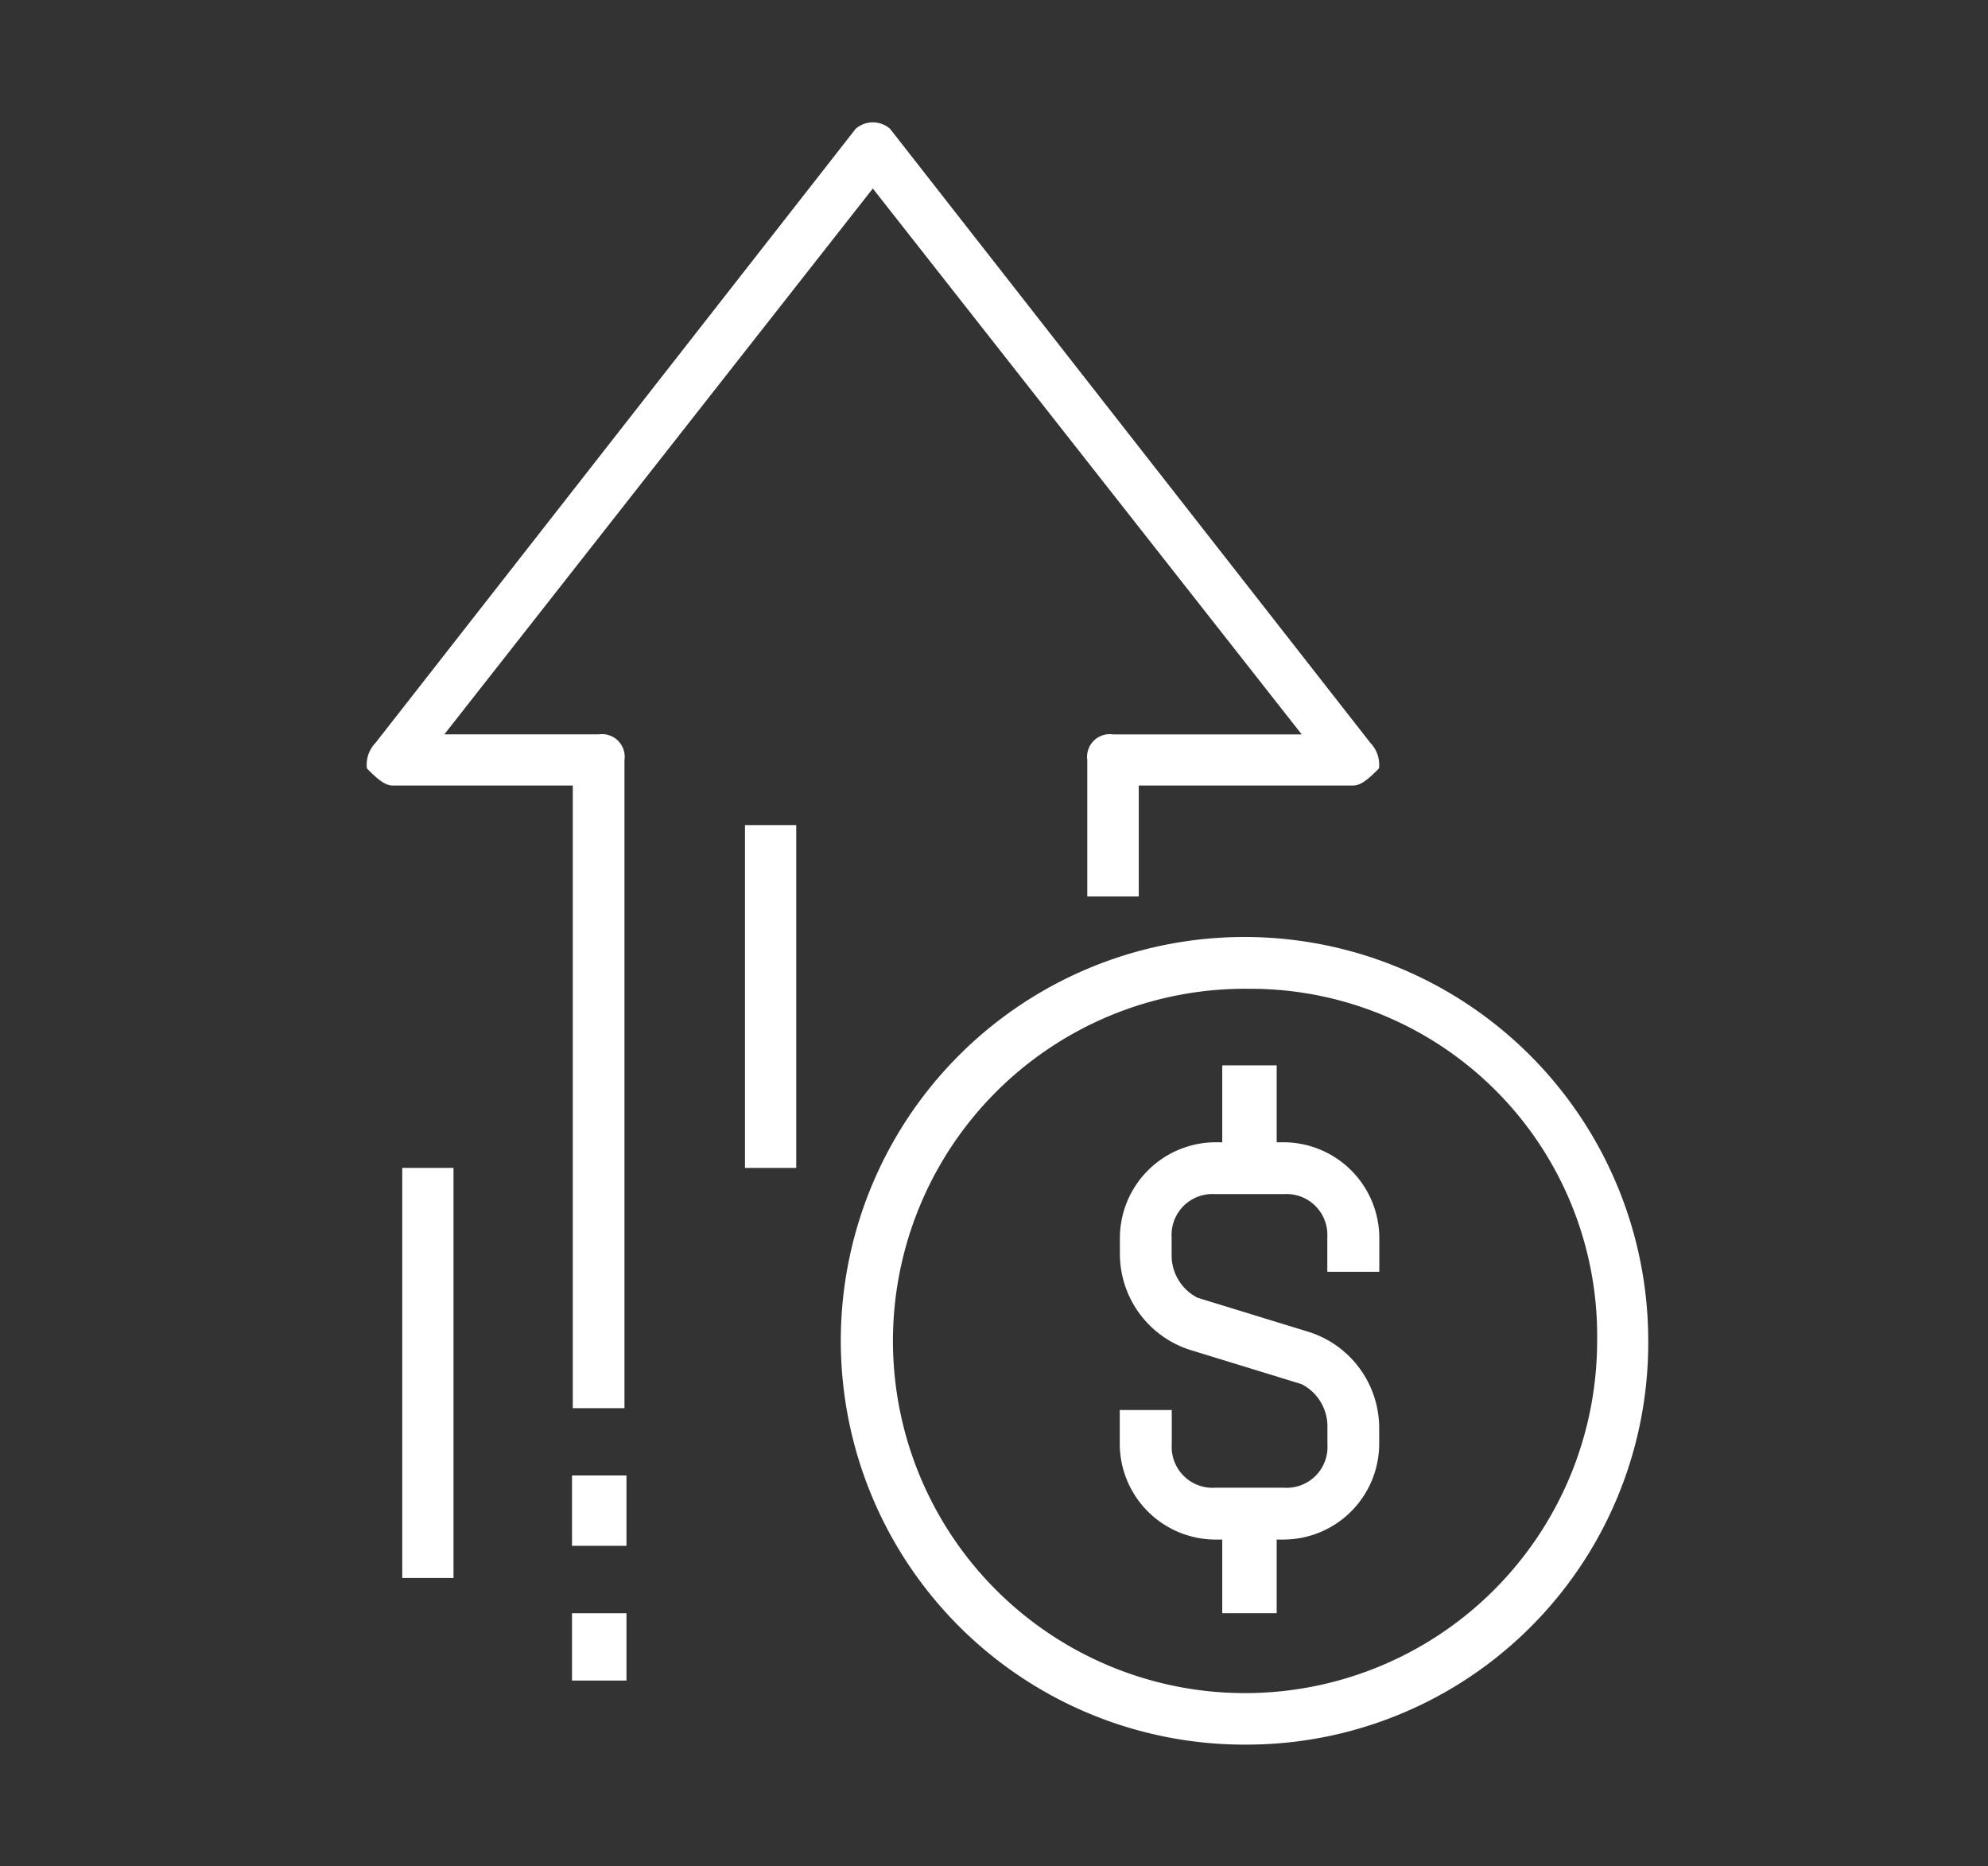 <svg xmlns="http://www.w3.org/2000/svg" width="65" height="61" viewBox="0 0 65 61">
  <rect x="0" y="0" width="65" height="61" fill="#333333" stroke="none"/>
  <g id="icon_06" transform="translate(-569 -3119)">
    <rect id="Rectangle_13" data-name="Rectangle 13" width="65" height="61" transform="translate(569 3119)" fill="none"/>
    <g id="Group_9" data-name="Group 9" transform="translate(206.528 2842.172)">
      <path id="Path_73" data-name="Path 73" d="M405.563,337.74a13.2,13.2,0,1,1,13.091-13.2,13.129,13.129,0,0,1-13.091,13.2Zm0-24.707a11.512,11.512,0,1,0,11.42,11.511,11.341,11.341,0,0,0-11.42-11.511Z" transform="translate(-2.291 -3.884)" fill="#fff" fill-rule="evenodd"/>
      <path id="Path_74" data-name="Path 74" d="M408.045,332.014h-2.262a3.135,3.135,0,0,1-3.11-3.105V327.78h1.7v1.129a1.335,1.335,0,0,0,1.414,1.411h2.262a1.335,1.335,0,0,0,1.414-1.411v-.565a1.551,1.551,0,0,0-.848-1.411l-3.676-1.129a3.3,3.3,0,0,1-2.262-3.106v-.565a3.136,3.136,0,0,1,3.11-3.105h2.262a3.136,3.136,0,0,1,3.11,3.105v1.129h-1.7v-1.129a1.335,1.335,0,0,0-1.414-1.411h-2.262a1.335,1.335,0,0,0-1.414,1.411v.565a1.553,1.553,0,0,0,.848,1.412l3.676,1.129a3.3,3.3,0,0,1,2.262,3.105v.565a3.135,3.135,0,0,1-3.11,3.105Z" transform="translate(-3.589 -4.861)" fill="#fff" fill-rule="evenodd"/>
      <path id="Path_75" data-name="Path 75" d="M406.512,316.148h1.78V319.5h-1.78v-3.351Z" transform="translate(-4.077 -4.495)" fill="#fff" fill-rule="evenodd"/>
      <path id="Path_76" data-name="Path 76" d="M406.512,332.828h1.78v3.351h-1.78v-3.351Z" transform="translate(-4.077 -6.618)" fill="#fff" fill-rule="evenodd"/>
      <path id="Path_77" data-name="Path 77" d="M382.886,322.859H381.2V302.506h-5.89c-.28,0-.56-.279-.841-.558a1.02,1.02,0,0,1,.281-.837l15.7-20.074a.856.856,0,0,1,1.122,0l15.706,20.074a1.022,1.022,0,0,1,.28.837c-.28.278-.561.558-.841.558h-7.012v3.625h-1.683v-4.461a.741.741,0,0,1,.841-.836h6.17l-14.023-17.844L377,300.833h5.049a.741.741,0,0,1,.841.836v21.19Z" fill="#fff" fill-rule="evenodd"/>
      <path id="Path_78" data-name="Path 78" d="M382.152,331.508h1.78v2.3h-1.78v-2.3Z" transform="translate(-0.977 -6.45)" fill="#fff" fill-rule="evenodd"/>
      <path id="Path_79" data-name="Path 79" d="M382.152,336.668h1.78v2.2h-1.78v-2.2Z" transform="translate(-0.977 -7.106)" fill="#fff" fill-rule="evenodd"/>
      <path id="Path_80" data-name="Path 80" d="M375.792,319.988h1.676v13.405h-1.676V319.988Z" transform="translate(-0.168 -4.984)" fill="#fff" fill-rule="evenodd"/>
      <path id="Path_81" data-name="Path 81" d="M388.632,307.148h1.676v11.206h-1.676V307.148Z" transform="translate(-1.802 -3.349)" fill="#fff" fill-rule="evenodd"/>
    </g>
  </g>
</svg>
